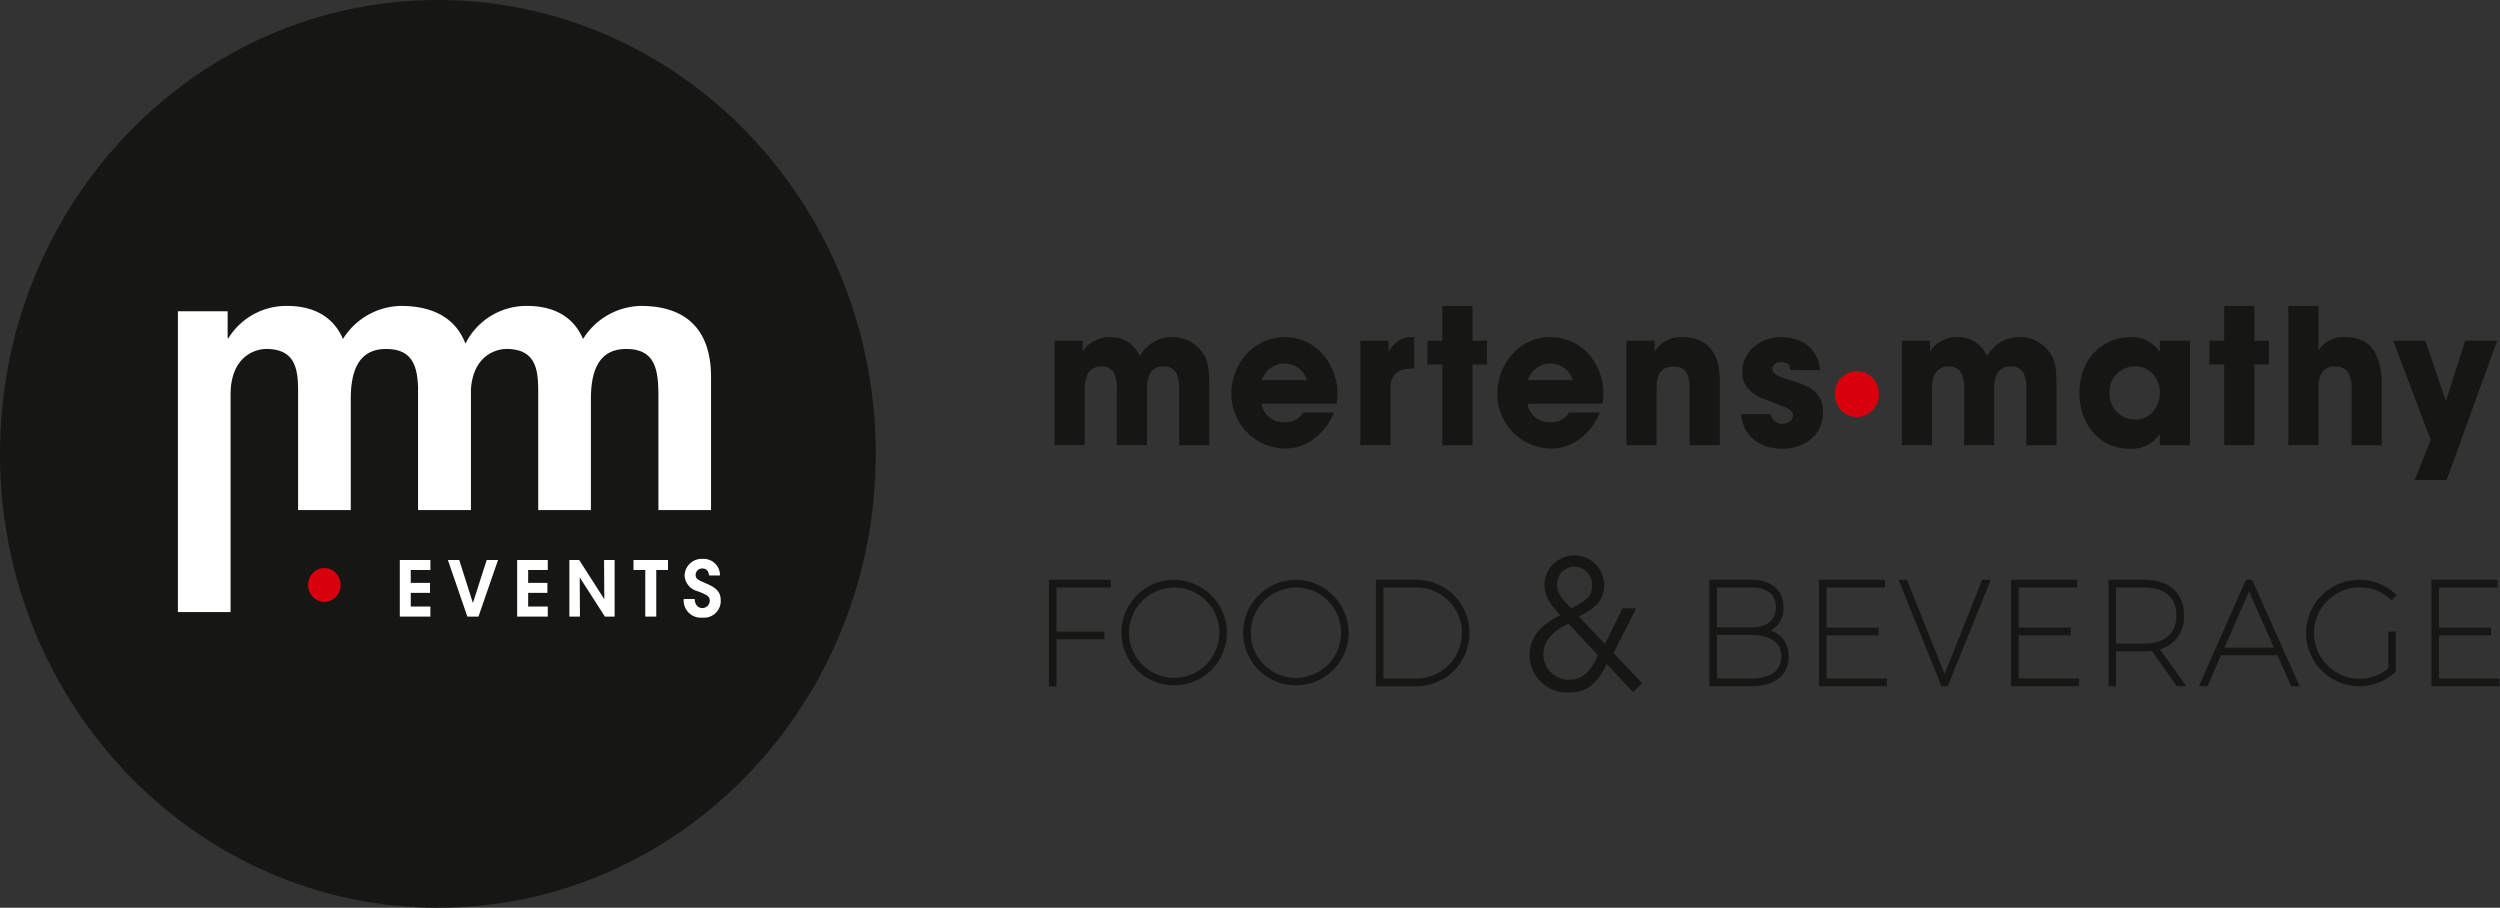 <svg xmlns="http://www.w3.org/2000/svg" xmlns:xlink="http://www.w3.org/1999/xlink" width="392.975" height="142.686" viewBox="0 0 392.975 142.686"><rect x="0" y="0" width="392.975" height="142.686" fill="#333333" stroke="none"/><defs><clipPath id="a"><rect width="392.975" height="142.686" fill="none"/></clipPath></defs><g clip-path="url(#a)"><path d="M0,71.343C0,31.941,30.816,0,68.831,0s68.831,31.942,68.831,71.344-30.818,71.344-68.831,71.344S0,110.744,0,71.343" transform="translate(0 0)" fill="#161615"/><path d="M98.716,70.552V52.846c0-4.171-.351-7.615-5.073-7.615-4.664,0-5.54,4.05-5.54,7.917v17.4H79.823V53.027c0-3.626.234-7.8-5.013-7.8-1.554,0-5.207.994-5.563,6.337V70.552H60.932V51.116c-.156-3.351-.988-5.885-5.037-5.885-4.664,0-5.54,4.05-5.54,7.917v17.4H42.077V53.027c0-3.626.233-7.8-5.014-7.8-1.633,0-5.6,1.088-5.6,7.191V86.585H23.185V39.308H31v4.231h.117a10.712,10.712,0,0,1,9.212-5.077c3.789,0,7.172,1.39,8.8,5.2a10.95,10.95,0,0,1,9.095-5.2c4.772,0,8.539,1.71,10.158,5.92h0l.356-.658.117-.184a10.714,10.714,0,0,1,9.213-5.077c3.789,0,7.172,1.39,8.8,5.2a10.956,10.956,0,0,1,9.1-5.2c6.413,0,11.02,3.082,11.02,11.181V70.552Z" transform="translate(4.781 9.625)" fill="#fff"/><path d="M52.1,70.407h4.812v1.574H53.824V74h3.025v1.574H53.824v2.152h3.083V79.3H52.1Z" transform="translate(10.743 17.619)" fill="#fff"/><path d="M58.365,70.407H60.15L62.3,77.161l2.169-6.754H66.25L63.177,79.3h-1.75Z" transform="translate(12.036 17.619)" fill="#fff"/><path d="M67.394,70.407h4.812v1.574H69.123V74h3.025v1.574H69.123v2.152h3.083V79.3H67.394Z" transform="translate(13.898 17.619)" fill="#fff"/><path d="M79.688,76.572l-.035-6.165h1.659V79.3H79.781l-3.954-6.154.034,6.154H74.2V70.407h1.542Z" transform="translate(15.302 17.619)" fill="#fff"/><path d="M84.407,71.981H82.552V70.407h5.427v1.574H86.135V79.3H84.407Z" transform="translate(17.023 17.619)" fill="#fff"/><path d="M90.816,76.57c.058,1.2.835,1.43,1.206,1.43a1.182,1.182,0,0,0,1.171-1.178c0-.756-.615-.95-1.808-1.443A2.715,2.715,0,0,1,89.239,72.9a2.687,2.687,0,0,1,2.842-2.632,2.56,2.56,0,0,1,2.714,2.6h-1.7c-.07-.409-.221-1.094-1.067-1.094a1.015,1.015,0,0,0-1.055,1.01c-.012.661.452.829,1.9,1.454,1.31.589,2.041,1.238,2.041,2.5A2.619,2.619,0,0,1,92.047,79.5,2.7,2.7,0,0,1,89.1,76.57Z" transform="translate(18.374 17.585)" fill="#fff"/><path d="M42.708,71.43a2.42,2.42,0,0,1,1.811.77,2.741,2.741,0,0,1,0,3.753,2.513,2.513,0,0,1-3.621,0,2.741,2.741,0,0,1,0-3.753,2.416,2.416,0,0,1,1.811-.77" transform="translate(8.28 17.875)" fill="#d9000d"/><path d="M242.575,46.667a3.293,3.293,0,0,1,2.461,1.046,3.726,3.726,0,0,1,0,5.1,3.416,3.416,0,0,1-4.921,0,3.726,3.726,0,0,1,0-5.1,3.286,3.286,0,0,1,2.461-1.046" transform="translate(49.307 11.678)" fill="#d9000d"/><path d="M145.978,73.2v.458h-8.535v7.679h7.521v.459h-7.521v7.383H137V73.2Z" transform="translate(28.252 18.317)" fill="#161615"/><path d="M145.978,73.2v.458h-8.535v7.679h7.521v.459h-7.521v7.383H137V73.2Z" transform="translate(28.252 18.317)" fill="none" stroke="#161615" stroke-miterlimit="10" stroke-width="0.75"/><path d="M162.286,81.176a7.918,7.918,0,1,1-7.918-7.978,8,8,0,0,1,7.918,7.978m-15.394,0a7.477,7.477,0,1,0,7.476-7.52,7.546,7.546,0,0,0-7.476,7.52" transform="translate(30.2 18.317)" fill="#161615"/><path d="M162.286,81.176a7.918,7.918,0,1,1-7.918-7.978A8,8,0,0,1,162.286,81.176Zm-15.394,0a7.477,7.477,0,1,0,7.476-7.52A7.546,7.546,0,0,0,146.892,81.176Z" transform="translate(30.2 18.317)" fill="none" stroke="#161615" stroke-miterlimit="10" stroke-width="0.75"/><path d="M178.151,81.176a7.917,7.917,0,1,1-7.918-7.978,8,8,0,0,1,7.918,7.978m-15.394,0a7.477,7.477,0,1,0,7.476-7.52,7.546,7.546,0,0,0-7.476,7.52" transform="translate(33.472 18.317)" fill="#161615"/><path d="M178.151,81.176a7.917,7.917,0,1,1-7.918-7.978A8,8,0,0,1,178.151,81.176Zm-15.394,0a7.477,7.477,0,1,0,7.476-7.52A7.546,7.546,0,0,0,162.757,81.176Z" transform="translate(33.472 18.317)" fill="none" stroke="#161615" stroke-miterlimit="10" stroke-width="0.75"/><path d="M193.568,81.2a7.958,7.958,0,0,1-7.895,7.978h-6.065V73.2h6.065a7.962,7.962,0,0,1,7.895,8m-.44,0a7.512,7.512,0,0,0-7.454-7.543h-5.625V88.72h5.625a7.508,7.508,0,0,0,7.454-7.521" transform="translate(37.038 18.317)" fill="#161615"/><path d="M193.568,81.2a7.958,7.958,0,0,1-7.895,7.978h-6.065V73.2h6.065A7.962,7.962,0,0,1,193.568,81.2Zm-.44,0a7.512,7.512,0,0,0-7.454-7.543h-5.625V88.72h5.625A7.508,7.508,0,0,0,193.127,81.2Z" transform="translate(37.038 18.317)" fill="none" stroke="#161615" stroke-miterlimit="10" stroke-width="0.75"/><path d="M233.971,77.151a3.473,3.473,0,0,1-3.042,3.7c2.447.3,3.86,1.782,3.86,4.046,0,2.719-2.007,4.275-5.514,4.275h-6.2V73.2h6.2c2.977,0,4.7,1.439,4.7,3.953m-.44,0c0-2.215-1.544-3.5-4.256-3.5h-5.756v7.016h5.756c2.712,0,4.256-1.28,4.256-3.521m.838,7.728c0-2.4-1.853-3.772-5.094-3.772h-5.756V88.72h5.756c3.241,0,5.094-1.4,5.094-3.841" transform="translate(46.002 18.317)" fill="#161615"/><path d="M233.971,77.151a3.473,3.473,0,0,1-3.042,3.7c2.447.3,3.86,1.782,3.86,4.046,0,2.719-2.007,4.275-5.514,4.275h-6.2V73.2h6.2C232.252,73.2,233.971,74.637,233.971,77.151Zm-.44,0c0-2.215-1.544-3.5-4.256-3.5h-5.756v7.016h5.756C231.987,80.672,233.531,79.392,233.531,77.151Zm.838,7.728c0-2.4-1.853-3.772-5.094-3.772h-5.756V88.72h5.756C232.517,88.72,234.369,87.323,234.369,84.879Z" transform="translate(46.002 18.317)" fill="none" stroke="#161615" stroke-miterlimit="10" stroke-width="0.75"/><path d="M246.989,73.2v.458h-9.2v7.063h8.182v.458h-8.182V88.72h9.5v.456h-9.945V73.2Z" transform="translate(48.945 18.317)" fill="#161615"/><path d="M246.989,73.2v.458h-9.2v7.063h8.182v.458h-8.182V88.72h9.5v.456h-9.945V73.2Z" transform="translate(48.945 18.317)" fill="none" stroke="#161615" stroke-miterlimit="10" stroke-width="0.75"/><path d="M248.386,73.2l6.176,15.452L260.716,73.2h.528L254.8,89.176h-.485L247.88,73.2Z" transform="translate(51.116 18.317)" fill="#161615"/><path d="M248.386,73.2l6.176,15.452L260.716,73.2h.528L254.8,89.176h-.485L247.88,73.2Z" transform="translate(51.116 18.317)" fill="none" stroke="#161615" stroke-miterlimit="10" stroke-width="0.75"/><path d="M272.03,73.2v.458h-9.2v7.063h8.182v.458h-8.182V88.72h9.5v.456h-9.946V73.2Z" transform="translate(54.109 18.317)" fill="#161615"/><path d="M272.03,73.2v.458h-9.2v7.063h8.182v.458h-8.182V88.72h9.5v.456h-9.946V73.2Z" transform="translate(54.109 18.317)" fill="none" stroke="#161615" stroke-miterlimit="10" stroke-width="0.75"/><path d="M282.2,83.506l3.993,5.67h-.551L281.716,83.6a13.188,13.188,0,0,1-1.411.091h-4.785v5.486h-.441V73.2H280.3c3.75,0,5.889,1.9,5.889,5.188a4.818,4.818,0,0,1-3.993,5.12m-1.9-.274c3.463,0,5.447-1.759,5.447-4.846,0-3.017-1.984-4.731-5.447-4.731h-4.785v9.577Z" transform="translate(56.725 18.317)" fill="#161615"/><path d="M282.2,83.506l3.993,5.67h-.551L281.716,83.6a13.188,13.188,0,0,1-1.411.091h-4.785v5.486h-.441V73.2H280.3c3.75,0,5.889,1.9,5.889,5.188A4.818,4.818,0,0,1,282.2,83.506Zm-1.9-.274c3.463,0,5.447-1.759,5.447-4.846,0-3.017-1.984-4.731-5.447-4.731h-4.785v9.577Z" transform="translate(56.725 18.317)" fill="none" stroke="#161615" stroke-miterlimit="10" stroke-width="0.75"/><path d="M299.05,84.308H289.7l-2.139,4.868h-.528L294.089,73.2h.484l7.147,15.978h-.508Zm-.221-.458-4.5-10.127L289.9,83.85Z" transform="translate(59.19 18.317)" fill="#161615"/><path d="M299.05,84.308H289.7l-2.139,4.868h-.528L294.089,73.2h.484l7.147,15.978h-.508Zm-.221-.458-4.5-10.127L289.9,83.85Z" transform="translate(59.19 18.317)" fill="none" stroke="#161615" stroke-miterlimit="10" stroke-width="0.75"/><path d="M314.173,81.335V87.1a7.987,7.987,0,1,1-.022-11.841l-.288.3a7.371,7.371,0,0,0-5-1.92,7.555,7.555,0,0,0,0,15.11,7.388,7.388,0,0,0,4.873-1.828v-5.58Z" transform="translate(62.058 18.317)" fill="#161615"/><path d="M314.173,81.335V87.1a7.987,7.987,0,1,1-.022-11.841l-.288.3a7.371,7.371,0,0,0-5-1.92,7.555,7.555,0,0,0,0,15.11,7.388,7.388,0,0,0,4.873-1.828v-5.58Z" transform="translate(62.058 18.317)" fill="none" stroke="#161615" stroke-miterlimit="10" stroke-width="0.75"/><path d="M326.809,73.2v.458h-9.2v7.063h8.182v.458h-8.182V88.72h9.5v.456h-9.945V73.2Z" transform="translate(65.405 18.317)" fill="#161615"/><path d="M326.809,73.2v.458h-9.2v7.063h8.182v.458h-8.182V88.72h9.5v.456h-9.945V73.2Z" transform="translate(65.405 18.317)" fill="none" stroke="#161615" stroke-miterlimit="10" stroke-width="0.75"/><path d="M137.43,42.951h4.423V44.7a3.828,3.828,0,0,1,.97-1.154,5.144,5.144,0,0,1,3.453-1.153,4.748,4.748,0,0,1,3.625,1.567,5.557,5.557,0,0,1,.942,1.362,6.642,6.642,0,0,1,1.141-1.42,5.509,5.509,0,0,1,3.882-1.508,5.616,5.616,0,0,1,4.166,1.657c1.485,1.627,1.713,2.721,1.713,6.359v8.963h-4.737V50.643a6,6,0,0,0-.315-2.308A2,2,0,0,0,154.581,47a2.237,2.237,0,0,0-2.282,1.362,4.833,4.833,0,0,0-.344,2.04v8.963h-4.737V50.435a5.814,5.814,0,0,0-.286-2.042A2.048,2.048,0,0,0,144.849,47a2.3,2.3,0,0,0-2.34,1.45,5.569,5.569,0,0,0-.343,2.189v8.725H137.43Z" transform="translate(28.34 10.608)" fill="#161615"/><path d="M165.21,52.861a3.473,3.473,0,0,0,3.652,2.9,3.166,3.166,0,0,0,2.883-1.538H176.6a9.574,9.574,0,0,1-3.224,4.2,7.523,7.523,0,0,1-4.51,1.479,8.562,8.562,0,0,1-8.39-8.7c0-4.585,3.482-8.814,8.3-8.814a7.962,7.962,0,0,1,5.994,2.6A9.392,9.392,0,0,1,177,52.861Zm7.135-3.727a3.707,3.707,0,0,0-7.078,0Z" transform="translate(33.092 10.608)" fill="#161615"/><path d="M177.27,42.951h4.452v1.834a3.968,3.968,0,0,1,4.024-2.4v4.94h-.171c-2.426,0-3.568.916-3.568,3.223v8.815H177.27Z" transform="translate(36.556 10.608)" fill="#161615"/><path d="M188.363,47.661h-2.34V43.934h2.34V38.462H193.1v5.472h2.283v3.727H193.1v12.69h-4.737Z" transform="translate(38.36 9.625)" fill="#161615"/><path d="M199.869,52.861a3.473,3.473,0,0,0,3.652,2.9,3.166,3.166,0,0,0,2.883-1.538h4.851a9.574,9.574,0,0,1-3.224,4.2,7.523,7.523,0,0,1-4.51,1.479,8.562,8.562,0,0,1-8.39-8.7c0-4.585,3.482-8.814,8.3-8.814a7.962,7.962,0,0,1,5.994,2.6,9.392,9.392,0,0,1,2.225,7.868ZM207,49.134a3.707,3.707,0,0,0-7.078,0Z" transform="translate(40.239 10.608)" fill="#161615"/><path d="M211.953,42.951h4.423V44.7a4.674,4.674,0,0,1,4.367-2.307c5.336,0,5.879,4.5,5.879,6.714V59.368h-4.738V50.405c0-1.8-.37-3.4-2.482-3.4-2.34,0-2.712,1.745-2.712,3.432v8.933h-4.737Z" transform="translate(43.708 10.608)" fill="#161615"/><path d="M234.643,47.566c-.028-.355-.086-1.243-1.485-1.243-1,0-1.34.651-1.34,1.1,0,.739,1.169,1.241,2.426,1.627,2.683.769,5.537,1.6,5.537,5.147,0,3.608-2.94,5.739-6.45,5.739-2.4,0-6.021-1.124-6.451-5.444h4.709a1.693,1.693,0,0,0,1.8,1.509c.8,0,1.655-.474,1.655-1.271,0-1.124-1.17-1.273-4.2-2.485-2.054-.68-3.767-2.07-3.767-4.29,0-3.4,2.854-5.56,6.136-5.56,2.084,0,5.679.856,6.078,5.176Z" transform="translate(46.786 10.608)" fill="#161615"/><path d="M247.841,42.951h4.424V44.7a3.828,3.828,0,0,1,.97-1.154,5.144,5.144,0,0,1,3.453-1.153,4.748,4.748,0,0,1,3.625,1.567,5.557,5.557,0,0,1,.942,1.362A6.643,6.643,0,0,1,262.4,43.9a5.509,5.509,0,0,1,3.882-1.508,5.62,5.62,0,0,1,4.167,1.657c1.484,1.627,1.712,2.721,1.712,6.359v8.963H267.42V50.643a6,6,0,0,0-.315-2.308A2,2,0,0,0,264.993,47a2.239,2.239,0,0,0-2.283,1.362,4.849,4.849,0,0,0-.343,2.04v8.963h-4.737V50.435a5.815,5.815,0,0,0-.286-2.042A2.048,2.048,0,0,0,255.262,47a2.3,2.3,0,0,0-2.34,1.45,5.569,5.569,0,0,0-.343,2.189v8.725h-4.738Z" transform="translate(51.108 10.608)" fill="#161615"/><path d="M288.358,59.368h-4.737V57.594a5.213,5.213,0,0,1-4.681,2.337c-5.023,0-7.961-4.082-7.961-8.785,0-5.384,3.738-8.755,7.961-8.755a5.289,5.289,0,0,1,4.681,2.307V42.951h4.737Zm-12.642-8.134a4.029,4.029,0,0,0,3.938,4.112,3.637,3.637,0,0,0,3.31-1.834,4.639,4.639,0,0,0,.657-2.1,4.345,4.345,0,0,0-.4-2.159,3.754,3.754,0,0,0-3.6-2.278,4,4,0,0,0-3.909,4.23Z" transform="translate(55.88 10.608)" fill="#161615"/><path d="M290.258,47.661h-2.34V43.934h2.34V38.462h4.737v5.472h2.283v3.727h-2.283v12.69h-4.737Z" transform="translate(59.373 9.625)" fill="#161615"/><path d="M298.209,38.462h4.738v6.981a4.533,4.533,0,0,1,4.139-2.07c2.426,0,3.853.886,4.709,2.337a10.818,10.818,0,0,1,1.084,5.472v9.169h-4.738V51.418a4.767,4.767,0,0,0-.485-2.4,2.251,2.251,0,0,0-2.054-1.036,2.3,2.3,0,0,0-2.312,1.332,4.431,4.431,0,0,0-.343,1.923v9.111h-4.738Z" transform="translate(61.495 9.625)" fill="#161615"/><path d="M317.763,58.428l-5.88-15.589h5.053l3.224,9.526,3.025-9.526h5.023l-7.933,21.89h-5.023Z" transform="translate(64.315 10.72)" fill="#161615"/><path d="M216.081,78.165l-3.557,7.01,4.508,4.757-1.411,1.408-4.155-4.421c-1.358,2.759-2.851,4.476-6.083,4.476a5.9,5.9,0,0,1-6.055-5.91c0-3.462,2.851-5.292,4.833-6.249-1.358-1.493-2.444-2.758-2.5-4.7a4.7,4.7,0,1,1,9.4,0c0,2.814-2.118,3.941-3.991,4.9l4.1,4.335,2.771-5.6Zm-10.645,2.393c-3.041,1.465-3.911,3.1-3.937,4.786a3.976,3.976,0,0,0,3.991,4.025c2.335,0,3.449-1.408,4.59-3.827Zm.9-8.95a2.726,2.726,0,0,0-2.689,2.787c0,1.633,1.276,2.758,2.227,3.771,2.172-1.1,3.286-1.8,3.286-3.658a2.812,2.812,0,0,0-2.8-2.9Z" transform="translate(41.104 17.468)" fill="#161615"/></g></svg>